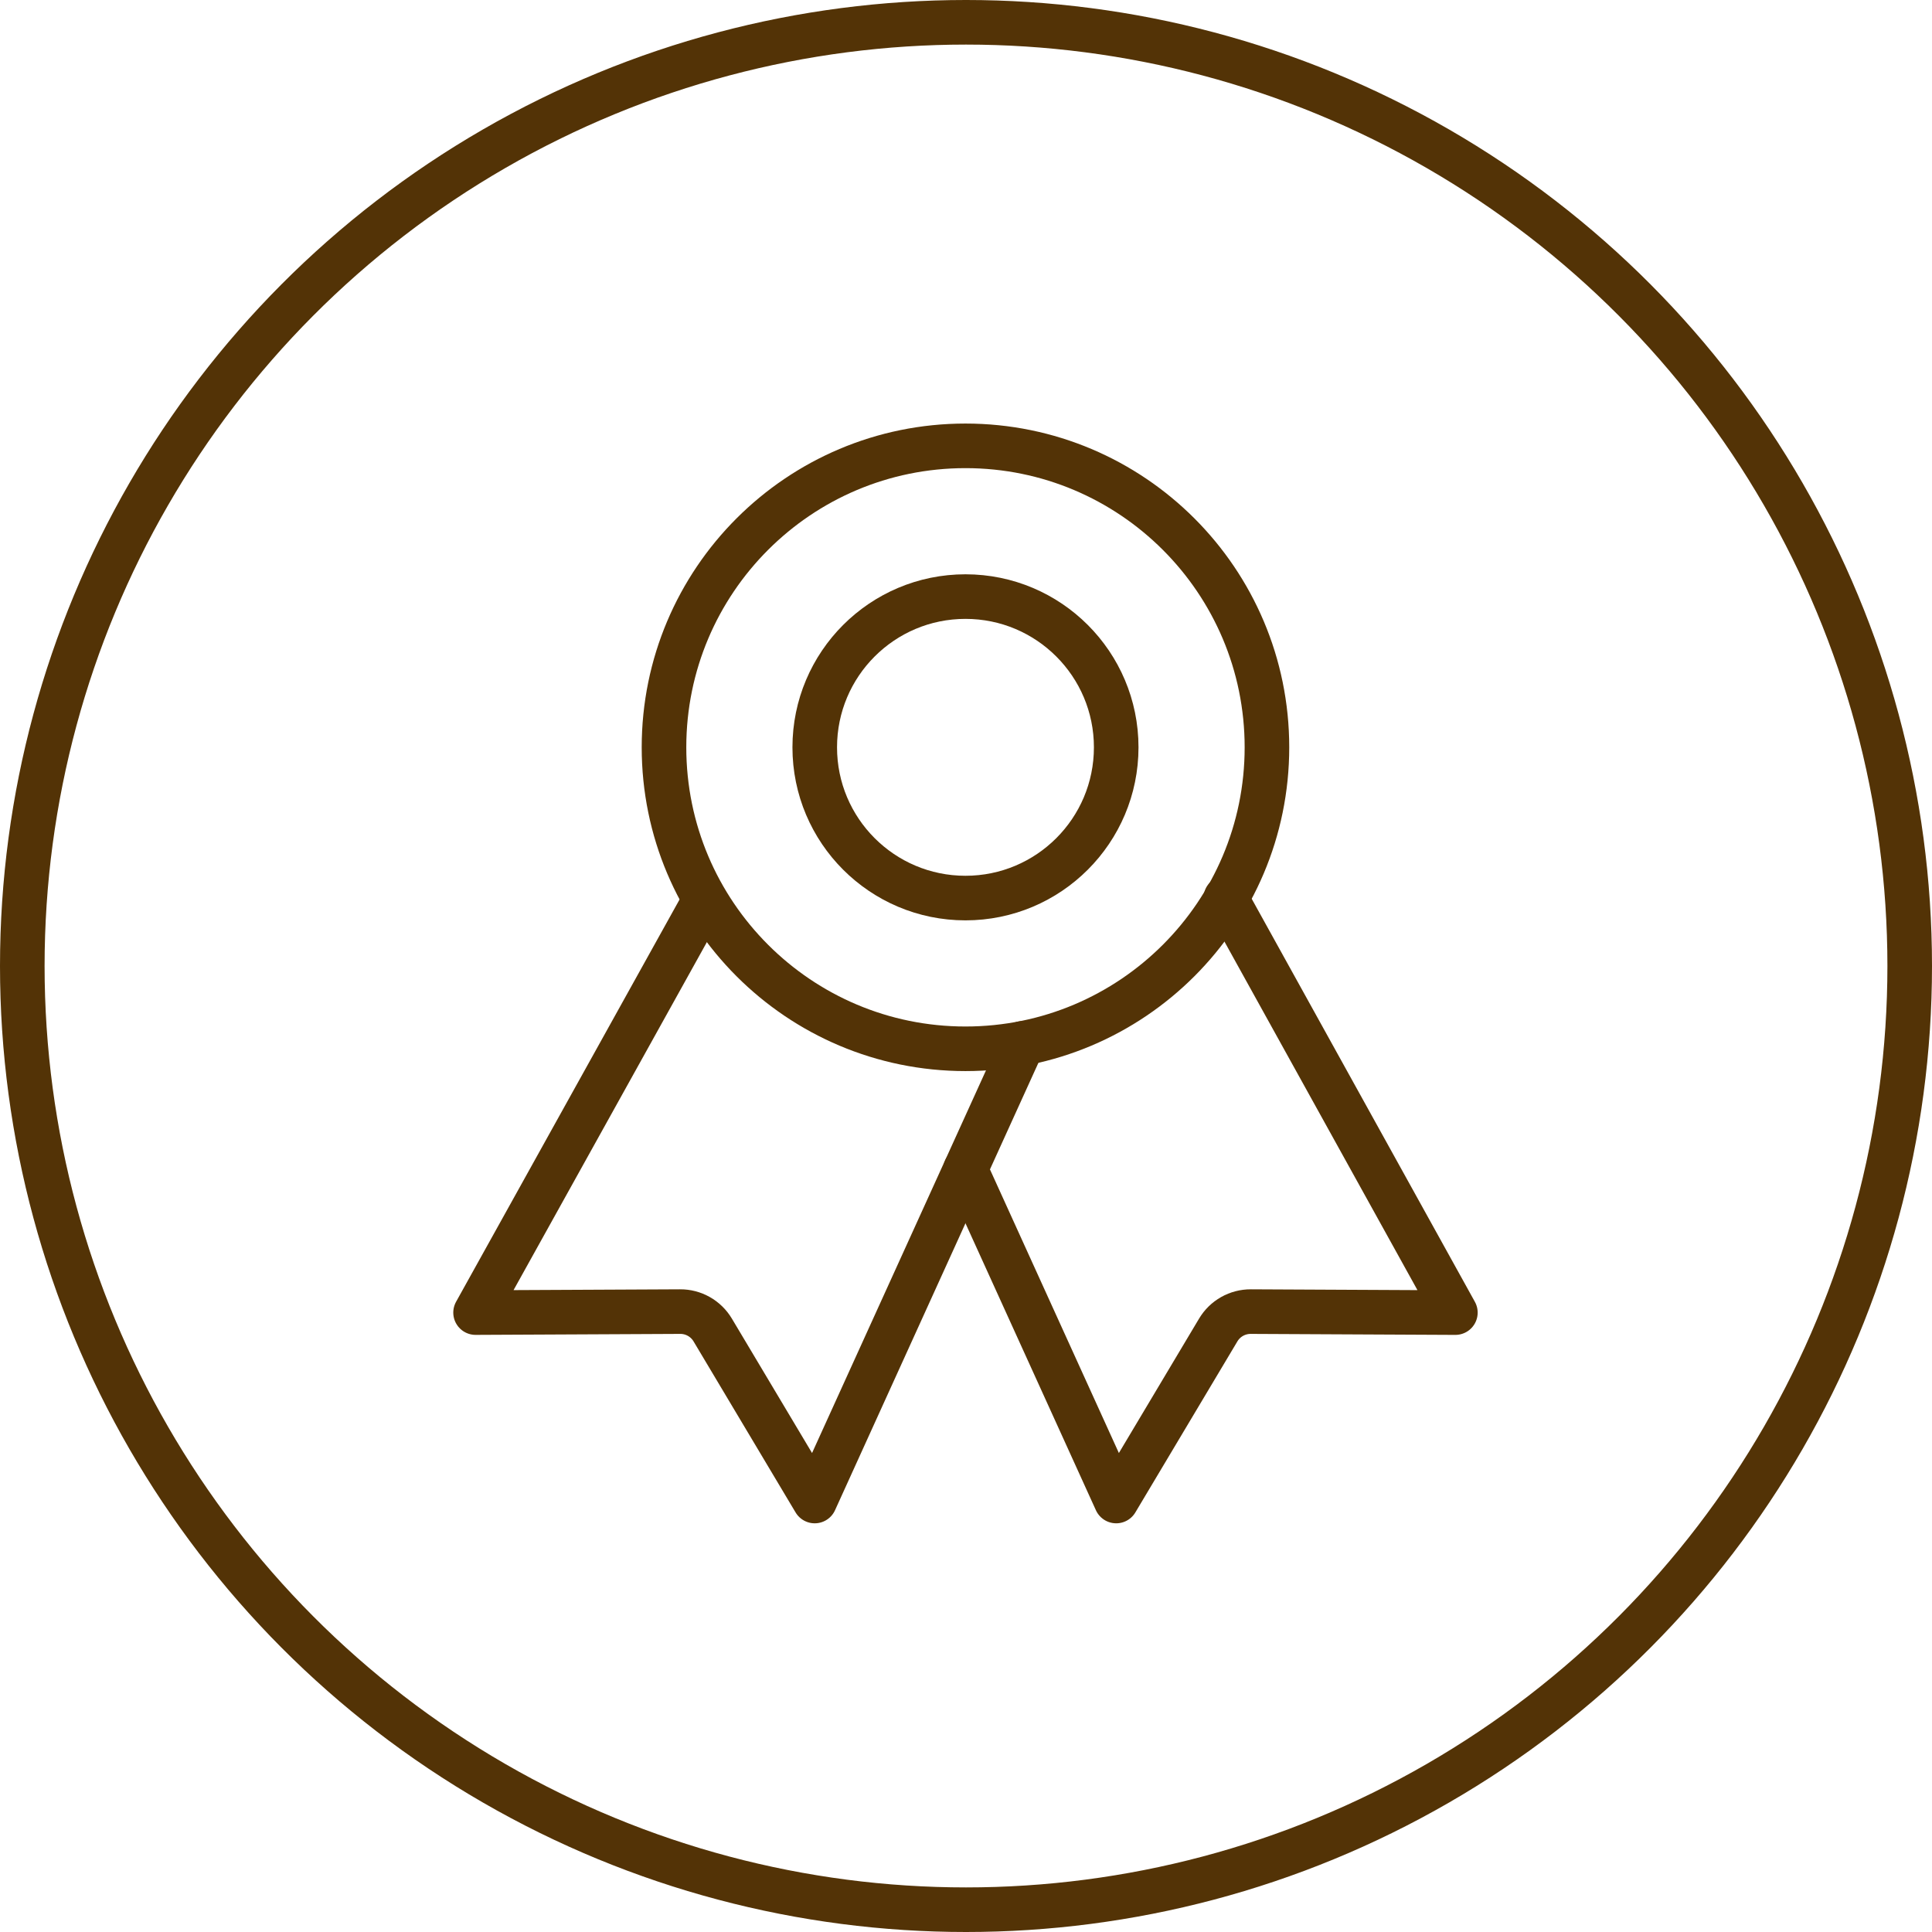 <svg width="130" height="130" viewBox="0 0 130 130" fill="none" xmlns="http://www.w3.org/2000/svg">
<path d="M64.964 70.571C76.168 70.571 85.25 61.489 85.25 50.286C85.25 39.082 76.168 30 64.964 30C53.761 30 44.679 39.082 44.679 50.286C44.679 61.489 53.761 70.571 64.964 70.571Z" stroke="#533306" stroke-width="3" stroke-linecap="round" stroke-linejoin="round"/>
<path d="M47.159 61.034L32 88.321L45.766 88.255C46.207 88.252 46.641 88.365 47.025 88.582C47.409 88.799 47.73 89.112 47.956 89.491L54.821 101L68.82 70.204" stroke="#533306" stroke-width="3" stroke-linecap="round" stroke-linejoin="round"/>
<path d="M82.483 60.429L97.929 88.322L84.163 88.255C83.722 88.253 83.288 88.366 82.904 88.582C82.52 88.799 82.199 89.112 81.973 89.491L75.107 101L64.964 78.686" stroke="#533306" stroke-width="3" stroke-linecap="round" stroke-linejoin="round"/>
<path d="M64.964 60.429C70.566 60.429 75.107 55.888 75.107 50.286C75.107 44.684 70.566 40.143 64.964 40.143C59.363 40.143 54.822 44.684 54.822 50.286C54.822 55.888 59.363 60.429 64.964 60.429Z" stroke="#533306" stroke-width="3" stroke-linecap="round" stroke-linejoin="round"/>
<circle cx="65" cy="65" r="63.5" stroke="#533306" stroke-width="3"/>
</svg>

